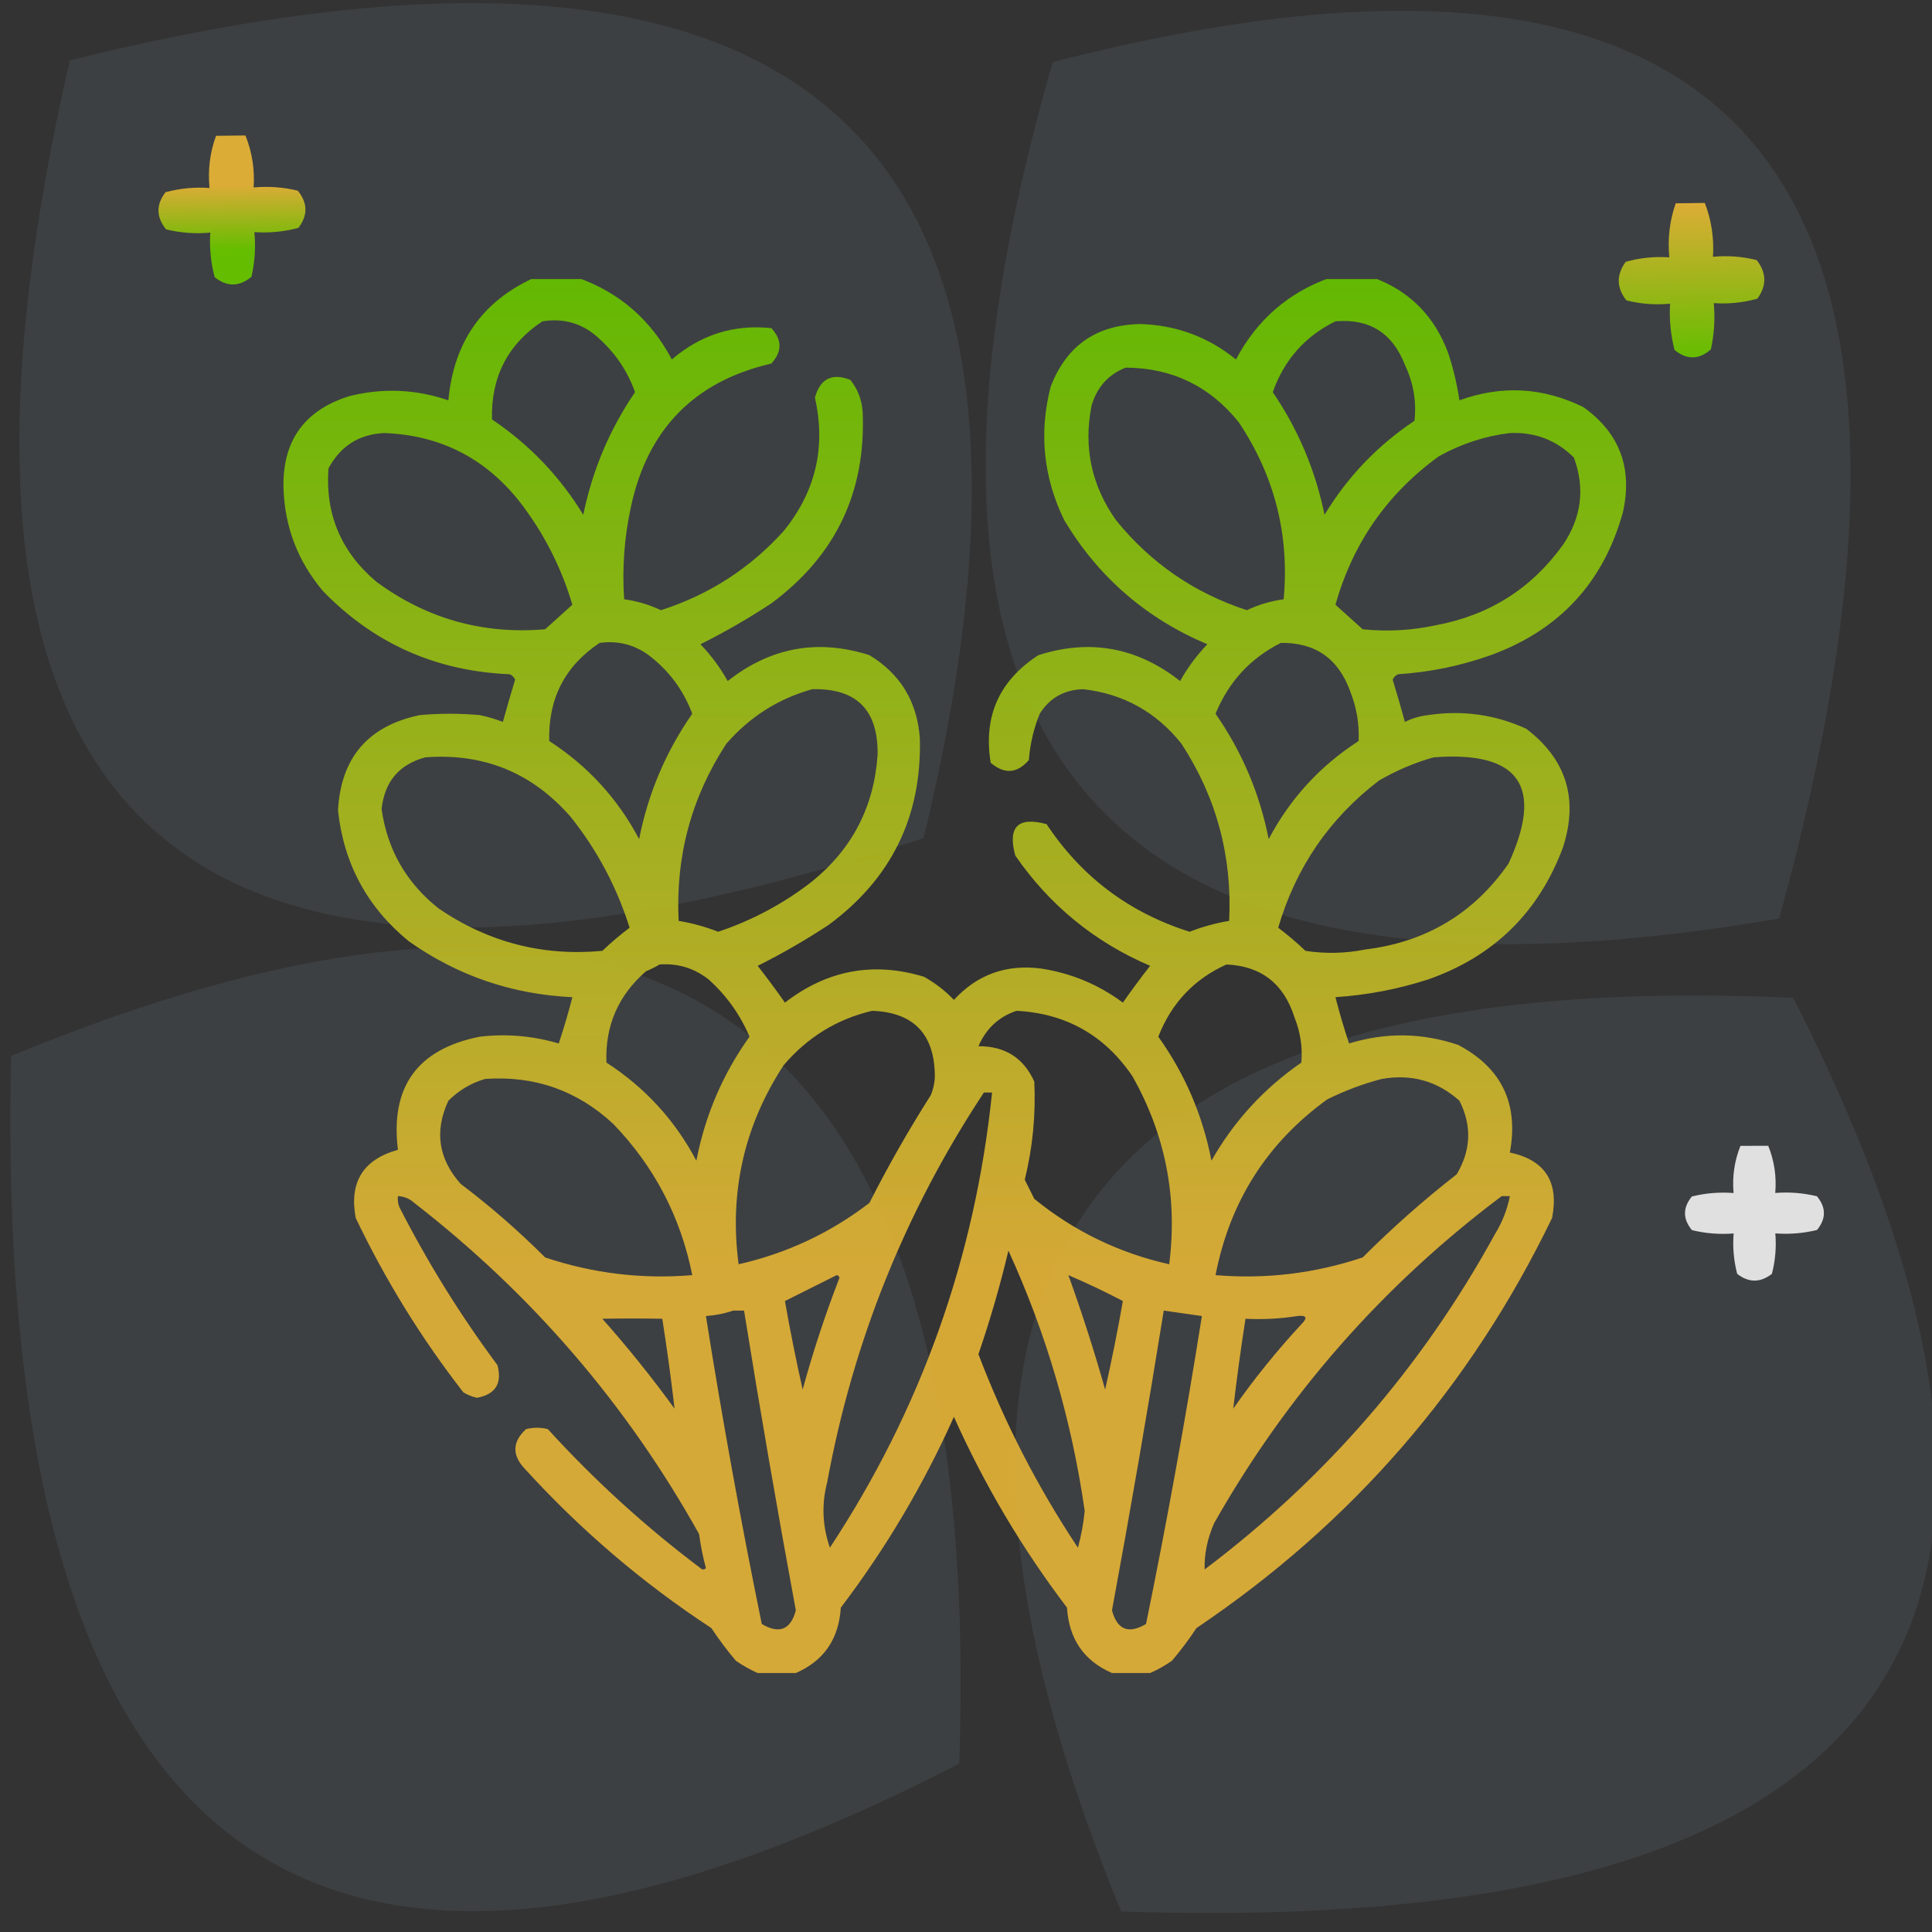 <svg width="90" height="90" viewBox="0 0 90 90" fill="none" xmlns="http://www.w3.org/2000/svg">
<rect x="0" y="0" width="90" height="90" fill="#333333" stroke="none"/>
<g clip-path="url(#clip0_52_107)">
<path opacity="0.1" fill-rule="evenodd" clip-rule="evenodd" d="M0.517 49.192C31.14 36.546 45.861 47.534 44.682 82.155C14.393 97.77 -0.329 86.782 0.517 49.192Z" fill="#9BB7CE"/>
<path opacity="0.1" fill-rule="evenodd" clip-rule="evenodd" d="M52.228 89.04C40.002 59.152 50.438 44.967 83.535 46.484C98.599 76.08 88.163 90.266 52.228 89.04Z" fill="#9BB7CE"/>
<path opacity="0.1" fill-rule="evenodd" clip-rule="evenodd" d="M3.257 2.813C37.742 -5.755 50.997 6.322 43.021 39.041C8.305 50.464 -4.95 38.388 3.257 2.813Z" fill="#9BB7CE"/>
<path fill-rule="evenodd" clip-rule="evenodd" d="M10.064 6.326C10.52 6.321 10.977 6.316 11.433 6.311C11.743 7.076 11.87 7.883 11.815 8.733C12.508 8.669 13.194 8.719 13.872 8.883C14.338 9.455 14.347 10.033 13.9 10.616C13.228 10.795 12.544 10.861 11.849 10.813C11.916 11.515 11.871 12.209 11.713 12.894C11.149 13.363 10.579 13.37 10.001 12.914C9.82 12.232 9.752 11.54 9.796 10.836C9.103 10.9 8.417 10.851 7.739 10.687C7.273 10.114 7.264 9.537 7.711 8.954C8.383 8.774 9.067 8.708 9.761 8.757C9.678 7.908 9.779 7.098 10.064 6.326Z" fill="url(#paint0_linear_52_107)"/>
<path opacity="0.1" fill-rule="evenodd" clip-rule="evenodd" d="M82.878 42.786C51.074 48.248 39.795 34.951 49.041 2.896C81.229 -5.406 92.508 7.891 82.878 42.786Z" fill="#9BB7CE"/>
<path fill-rule="evenodd" clip-rule="evenodd" d="M78.061 9.471C78.513 9.465 78.965 9.459 79.416 9.454C79.724 10.246 79.851 11.083 79.797 11.964C80.483 11.897 81.162 11.948 81.834 12.117C82.296 12.71 82.306 13.309 81.864 13.914C81.198 14.1 80.521 14.169 79.833 14.12C79.9 14.847 79.855 15.566 79.699 16.277C79.142 16.764 78.577 16.771 78.004 16.299C77.825 15.592 77.756 14.875 77.799 14.146C77.113 14.213 76.434 14.162 75.762 13.992C75.3 13.399 75.29 12.8 75.733 12.196C76.398 12.009 77.075 11.941 77.763 11.99C77.68 11.111 77.779 10.271 78.061 9.471Z" fill="url(#paint1_linear_52_107)"/>
<path opacity="0.836" fill-rule="evenodd" clip-rule="evenodd" d="M81.077 53.378C81.508 53.377 81.94 53.377 82.371 53.376C82.653 54.071 82.763 54.804 82.698 55.573C83.354 55.521 84.001 55.572 84.64 55.727C85.072 56.25 85.073 56.773 84.643 57.297C84.005 57.453 83.358 57.506 82.701 57.456C82.755 58.093 82.702 58.721 82.543 59.34C82.004 59.759 81.465 59.76 80.925 59.342C80.764 58.723 80.709 58.096 80.76 57.459C80.104 57.511 79.457 57.46 78.818 57.305C78.386 56.782 78.385 56.259 78.816 55.735C79.454 55.579 80.101 55.526 80.757 55.576C80.69 54.807 80.797 54.074 81.077 53.378Z" fill="white"/>
<g clip-path="url(#clip1_52_107)">
<path opacity="0.959" fill-rule="evenodd" clip-rule="evenodd" d="M24.886 12.937C25.563 12.937 26.24 12.937 26.917 12.937C28.859 13.629 30.319 14.898 31.297 16.745C32.647 15.589 34.192 15.103 35.931 15.285C36.438 15.835 36.438 16.385 35.931 16.936C32.351 17.765 30.172 19.986 29.393 23.601C29.082 25.031 28.977 26.47 29.075 27.917C29.672 27.997 30.243 28.167 30.789 28.425C33.028 27.708 34.932 26.48 36.502 24.743C37.997 22.904 38.483 20.831 37.962 18.523C38.21 17.637 38.76 17.362 39.612 17.697C39.951 18.121 40.142 18.607 40.184 19.157C40.356 22.896 38.939 25.879 35.931 28.107C34.872 28.806 33.772 29.441 32.63 30.012C33.127 30.529 33.55 31.101 33.899 31.726C35.895 30.154 38.096 29.752 40.501 30.52C41.944 31.394 42.727 32.685 42.85 34.392C42.945 38.031 41.527 40.93 38.597 43.088C37.534 43.788 36.434 44.423 35.296 44.992C35.734 45.552 36.158 46.123 36.565 46.706C38.528 45.189 40.686 44.787 43.04 45.5C43.563 45.791 44.029 46.151 44.437 46.579C45.527 45.395 46.881 44.909 48.499 45.119C49.902 45.334 51.172 45.863 52.308 46.706C52.715 46.123 53.139 45.552 53.577 44.992C50.987 43.883 48.892 42.169 47.293 39.851C46.933 38.518 47.42 38.031 48.753 38.391C50.378 40.844 52.6 42.516 55.418 43.405C56.014 43.171 56.628 43.002 57.259 42.898C57.407 39.893 56.667 37.142 55.037 34.645C53.862 33.169 52.339 32.323 50.467 32.106C49.579 32.127 48.902 32.508 48.435 33.249C48.153 33.94 47.984 34.659 47.928 35.407C47.382 36.035 46.789 36.077 46.15 35.534C45.799 33.38 46.54 31.708 48.372 30.52C50.777 29.752 52.978 30.154 54.974 31.726C55.323 31.101 55.747 30.529 56.243 30.012C53.389 28.808 51.167 26.883 49.578 24.235C48.604 22.238 48.393 20.164 48.943 18.015C49.681 16.101 51.077 15.128 53.133 15.095C54.805 15.148 56.286 15.699 57.576 16.745C58.554 14.898 60.014 13.629 61.956 12.937C62.633 12.937 63.31 12.937 63.987 12.937C65.684 13.566 66.848 14.751 67.478 16.491C67.708 17.197 67.877 17.916 67.986 18.649C69.954 17.934 71.879 18.04 73.763 18.967C75.447 20.174 76.06 21.803 75.603 23.855C74.701 27.127 72.649 29.349 69.446 30.52C68.049 31.017 66.61 31.313 65.13 31.408C65.012 31.457 64.927 31.542 64.876 31.662C65.078 32.324 65.269 32.98 65.447 33.63C65.785 33.461 66.145 33.355 66.526 33.312C68.12 33.073 69.643 33.284 71.097 33.947C72.967 35.37 73.538 37.211 72.811 39.47C71.684 42.501 69.589 44.553 66.526 45.627C65.121 46.08 63.682 46.355 62.21 46.452C62.396 47.181 62.608 47.9 62.845 48.61C64.543 48.086 66.236 48.107 67.923 48.674C69.952 49.743 70.756 51.414 70.335 53.688C71.973 54.039 72.629 55.055 72.303 56.735C68.508 64.593 62.985 70.962 55.735 75.842C55.385 76.372 55.005 76.88 54.593 77.365C54.263 77.593 53.924 77.784 53.577 77.936C52.985 77.936 52.392 77.936 51.8 77.936C50.494 77.367 49.796 76.351 49.705 74.89C47.616 72.14 45.86 69.178 44.437 66.003C43.013 69.178 41.257 72.14 39.168 74.89C39.077 76.351 38.379 77.367 37.073 77.936C36.481 77.936 35.888 77.936 35.296 77.936C34.949 77.784 34.61 77.593 34.28 77.365C33.869 76.88 33.488 76.372 33.138 75.842C29.94 73.747 27.041 71.271 24.441 68.415C23.844 67.778 23.866 67.165 24.505 66.574C24.843 66.49 25.182 66.49 25.52 66.574C27.694 68.96 30.064 71.118 32.63 73.049C32.715 73.133 32.799 73.133 32.884 73.049C32.745 72.532 32.639 72.003 32.566 71.462C29.2 65.428 24.777 60.286 19.3 56.037C19.082 55.839 18.828 55.733 18.538 55.72C18.518 55.894 18.539 56.063 18.602 56.227C19.924 58.817 21.447 61.271 23.172 63.591C23.4 64.447 23.083 64.955 22.22 65.114C21.994 65.065 21.783 64.981 21.585 64.86C19.627 62.343 17.955 59.635 16.57 56.735C16.26 55.069 16.916 54.012 18.538 53.562C18.174 50.631 19.443 48.874 22.347 48.293C23.599 48.148 24.826 48.254 26.028 48.61C26.265 47.9 26.477 47.181 26.663 46.452C23.862 46.324 21.323 45.456 19.046 43.85C17.114 42.272 16.014 40.241 15.745 37.756C15.877 35.297 17.146 33.816 19.554 33.312C20.485 33.228 21.416 33.228 22.347 33.312C22.719 33.389 23.078 33.495 23.426 33.63C23.606 32.973 23.796 32.317 23.997 31.662C23.946 31.542 23.861 31.457 23.743 31.408C20.314 31.268 17.416 29.978 15.047 27.536C13.871 26.145 13.257 24.537 13.206 22.712C13.16 20.536 14.176 19.118 16.253 18.459C17.816 18.063 19.361 18.127 20.887 18.649C21.136 15.934 22.469 14.029 24.886 12.937ZM25.267 14.968C26.294 14.805 27.183 15.08 27.933 15.793C28.689 16.481 29.239 17.306 29.583 18.269C28.401 20 27.597 21.904 27.171 23.981C26.079 22.192 24.662 20.71 22.918 19.538C22.868 17.564 23.651 16.04 25.267 14.968ZM62.21 14.968C63.79 14.833 64.87 15.51 65.447 16.999C65.844 17.838 65.992 18.706 65.892 19.602C64.169 20.753 62.773 22.213 61.702 23.981C61.276 21.904 60.472 20 59.29 18.269C59.82 16.766 60.793 15.666 62.21 14.968ZM52.434 17.126C54.59 17.135 56.346 17.981 57.703 19.665C59.376 22.168 60.074 24.918 59.798 27.917C59.202 27.997 58.63 28.167 58.084 28.425C55.635 27.624 53.603 26.228 51.99 24.235C50.846 22.617 50.465 20.839 50.848 18.903C51.096 18.043 51.625 17.45 52.434 17.126ZM17.903 20.173C20.485 20.268 22.58 21.326 24.188 23.347C25.312 24.792 26.138 26.401 26.663 28.171C26.243 28.548 25.82 28.929 25.394 29.314C22.484 29.56 19.86 28.819 17.523 27.092C15.887 25.706 15.147 23.949 15.301 21.823C15.86 20.776 16.727 20.226 17.903 20.173ZM70.335 20.173C71.507 20.121 72.502 20.502 73.318 21.315C73.844 22.745 73.675 24.099 72.811 25.378C71.355 27.408 69.388 28.657 66.907 29.123C65.77 29.369 64.628 29.433 63.48 29.314C63.053 28.929 62.63 28.548 62.21 28.171C63.021 25.298 64.629 22.992 67.034 21.252C68.08 20.671 69.18 20.311 70.335 20.173ZM27.933 29.948C28.776 29.833 29.538 30.023 30.218 30.52C31.156 31.232 31.834 32.142 32.249 33.249C31.018 35.013 30.193 36.959 29.773 39.089C28.776 37.203 27.38 35.68 25.584 34.519C25.534 32.544 26.317 31.021 27.933 29.948ZM59.671 29.948C61.282 29.927 62.361 30.689 62.908 32.233C63.199 32.973 63.326 33.734 63.289 34.519C61.493 35.68 60.096 37.203 59.1 39.089C58.68 36.959 57.855 35.013 56.624 33.249C57.239 31.755 58.255 30.654 59.671 29.948ZM37.835 32.106C39.897 32.053 40.913 33.068 40.882 35.153C40.722 37.567 39.707 39.535 37.835 41.057C36.515 42.087 35.055 42.87 33.455 43.405C32.859 43.171 32.245 43.002 31.614 42.898C31.466 39.893 32.206 37.142 33.836 34.645C34.929 33.392 36.262 32.545 37.835 32.106ZM19.808 35.28C22.543 35.072 24.807 36.003 26.6 38.073C27.823 39.61 28.733 41.324 29.329 43.215C28.887 43.551 28.463 43.911 28.059 44.294C25.284 44.552 22.744 43.896 20.442 42.326C18.935 41.137 18.047 39.592 17.776 37.692C17.912 36.416 18.589 35.611 19.808 35.28ZM66.78 35.28C70.771 34.973 71.935 36.623 70.272 40.231C68.662 42.55 66.44 43.883 63.606 44.23C62.677 44.415 61.746 44.436 60.813 44.294C60.41 43.911 59.986 43.551 59.544 43.215C60.369 40.404 61.935 38.119 64.241 36.359C65.056 35.887 65.903 35.528 66.78 35.28ZM30.726 44.929C31.578 44.867 32.34 45.1 33.011 45.627C33.844 46.376 34.479 47.264 34.915 48.293C33.673 50.028 32.848 51.954 32.439 54.069C31.442 52.184 30.046 50.66 28.25 49.499C28.184 47.789 28.798 46.372 30.091 45.246C30.321 45.15 30.533 45.044 30.726 44.929ZM57.132 44.929C58.75 44.999 59.808 45.824 60.306 47.404C60.577 48.081 60.682 48.779 60.623 49.499C58.879 50.702 57.482 52.225 56.434 54.069C56.026 51.956 55.201 50.03 53.958 48.293C54.568 46.731 55.626 45.61 57.132 44.929ZM40.628 47.087C42.586 47.16 43.559 48.197 43.548 50.197C43.531 50.483 43.468 50.758 43.357 51.023C42.325 52.642 41.373 54.314 40.501 56.037C38.682 57.433 36.651 58.385 34.407 58.894C33.966 55.533 34.664 52.444 36.502 49.626C37.612 48.321 38.988 47.474 40.628 47.087ZM47.356 47.087C49.659 47.21 51.457 48.225 52.752 50.134C54.291 52.857 54.862 55.777 54.466 58.894C52.127 58.369 50.032 57.354 48.182 55.847C48.033 55.55 47.886 55.254 47.737 54.958C48.106 53.456 48.254 51.932 48.182 50.388C47.687 49.282 46.819 48.731 45.579 48.737C45.939 47.911 46.532 47.361 47.356 47.087ZM22.601 50.261C24.898 50.099 26.887 50.797 28.567 52.355C30.479 54.337 31.706 56.686 32.249 59.401C29.904 59.596 27.619 59.321 25.394 58.576C24.157 57.339 22.845 56.196 21.458 55.148C20.42 53.98 20.229 52.689 20.887 51.276C21.381 50.786 21.953 50.448 22.601 50.261ZM64.368 50.261C65.752 50.019 66.958 50.358 67.986 51.276C68.571 52.433 68.529 53.576 67.859 54.704C66.324 55.9 64.864 57.191 63.48 58.576C61.254 59.321 58.969 59.596 56.624 59.401C57.29 55.97 59.025 53.24 61.829 51.213C62.657 50.803 63.503 50.486 64.368 50.261ZM45.833 50.895C45.96 50.895 46.087 50.895 46.214 50.895C45.42 58.588 42.902 65.655 38.66 72.097C38.309 71.093 38.266 70.077 38.533 69.05C39.74 62.486 42.173 56.434 45.833 50.895ZM69.954 55.72C70.081 55.72 70.208 55.72 70.335 55.72C70.212 56.349 69.979 56.941 69.637 57.497C66.256 63.66 61.749 68.865 56.116 73.112C56.096 72.393 56.244 71.674 56.56 70.954C59.961 64.95 64.426 59.872 69.954 55.72ZM46.976 58.259C48.739 62.114 49.924 66.155 50.53 70.383C50.474 70.963 50.368 71.534 50.213 72.097C48.336 69.274 46.791 66.27 45.579 63.083C46.124 61.495 46.59 59.887 46.976 58.259ZM38.977 59.401C39.047 59.409 39.089 59.451 39.105 59.528C38.444 61.234 37.873 62.968 37.391 64.733C37.084 63.367 36.809 61.992 36.565 60.607C37.37 60.205 38.174 59.803 38.977 59.401ZM49.769 59.401C50.638 59.773 51.485 60.175 52.308 60.607C52.065 61.992 51.789 63.367 51.482 64.733C50.974 62.933 50.403 61.156 49.769 59.401ZM34.153 61.052C34.323 61.052 34.492 61.052 34.661 61.052C35.41 65.715 36.214 70.37 37.073 75.017C36.831 75.922 36.302 76.133 35.486 75.651C34.513 70.891 33.646 66.109 32.884 61.306C33.333 61.273 33.756 61.189 34.153 61.052ZM54.212 61.052C54.804 61.136 55.397 61.221 55.989 61.306C55.227 66.109 54.36 70.891 53.387 75.651C52.571 76.133 52.042 75.922 51.8 75.017C52.659 70.37 53.463 65.715 54.212 61.052ZM28.059 61.433C28.962 61.416 29.893 61.416 30.852 61.433C31.072 62.83 31.262 64.227 31.424 65.622C30.368 64.165 29.246 62.769 28.059 61.433ZM60.433 61.306C60.865 61.258 60.929 61.385 60.623 61.687C59.474 62.929 58.416 64.24 57.449 65.622C57.611 64.227 57.801 62.83 58.02 61.433C58.849 61.474 59.653 61.431 60.433 61.306Z" fill="url(#paint2_linear_52_107)"/>
</g>
</g>
<defs>
<linearGradient id="paint0_linear_52_107" x1="10.748" y1="6.319" x2="10.828" y2="13.251" gradientUnits="userSpaceOnUse">
<stop offset="0.335" stop-color="#DBAC36"/>
<stop offset="0.765" stop-color="#65BD00"/>
</linearGradient>
<linearGradient id="paint1_linear_52_107" x1="78.739" y1="9.462" x2="78.831" y2="16.648" gradientUnits="userSpaceOnUse">
<stop stop-color="#DCAD36"/>
<stop offset="1" stop-color="#65BD00"/>
</linearGradient>
<linearGradient id="paint2_linear_52_107" x1="44.477" y1="12.937" x2="44.477" y2="77.936" gradientUnits="userSpaceOnUse">
<stop stop-color="#65BD00"/>
<stop offset="0.71" stop-color="#DCAD36"/>
</linearGradient>
<clipPath id="clip0_52_107">
<rect width="90" height="90" fill="white"/>
</clipPath>
<clipPath id="clip1_52_107">
<rect width="65" height="65" fill="white" transform="translate(12 13)"/>
</clipPath>
</defs>
</svg>
